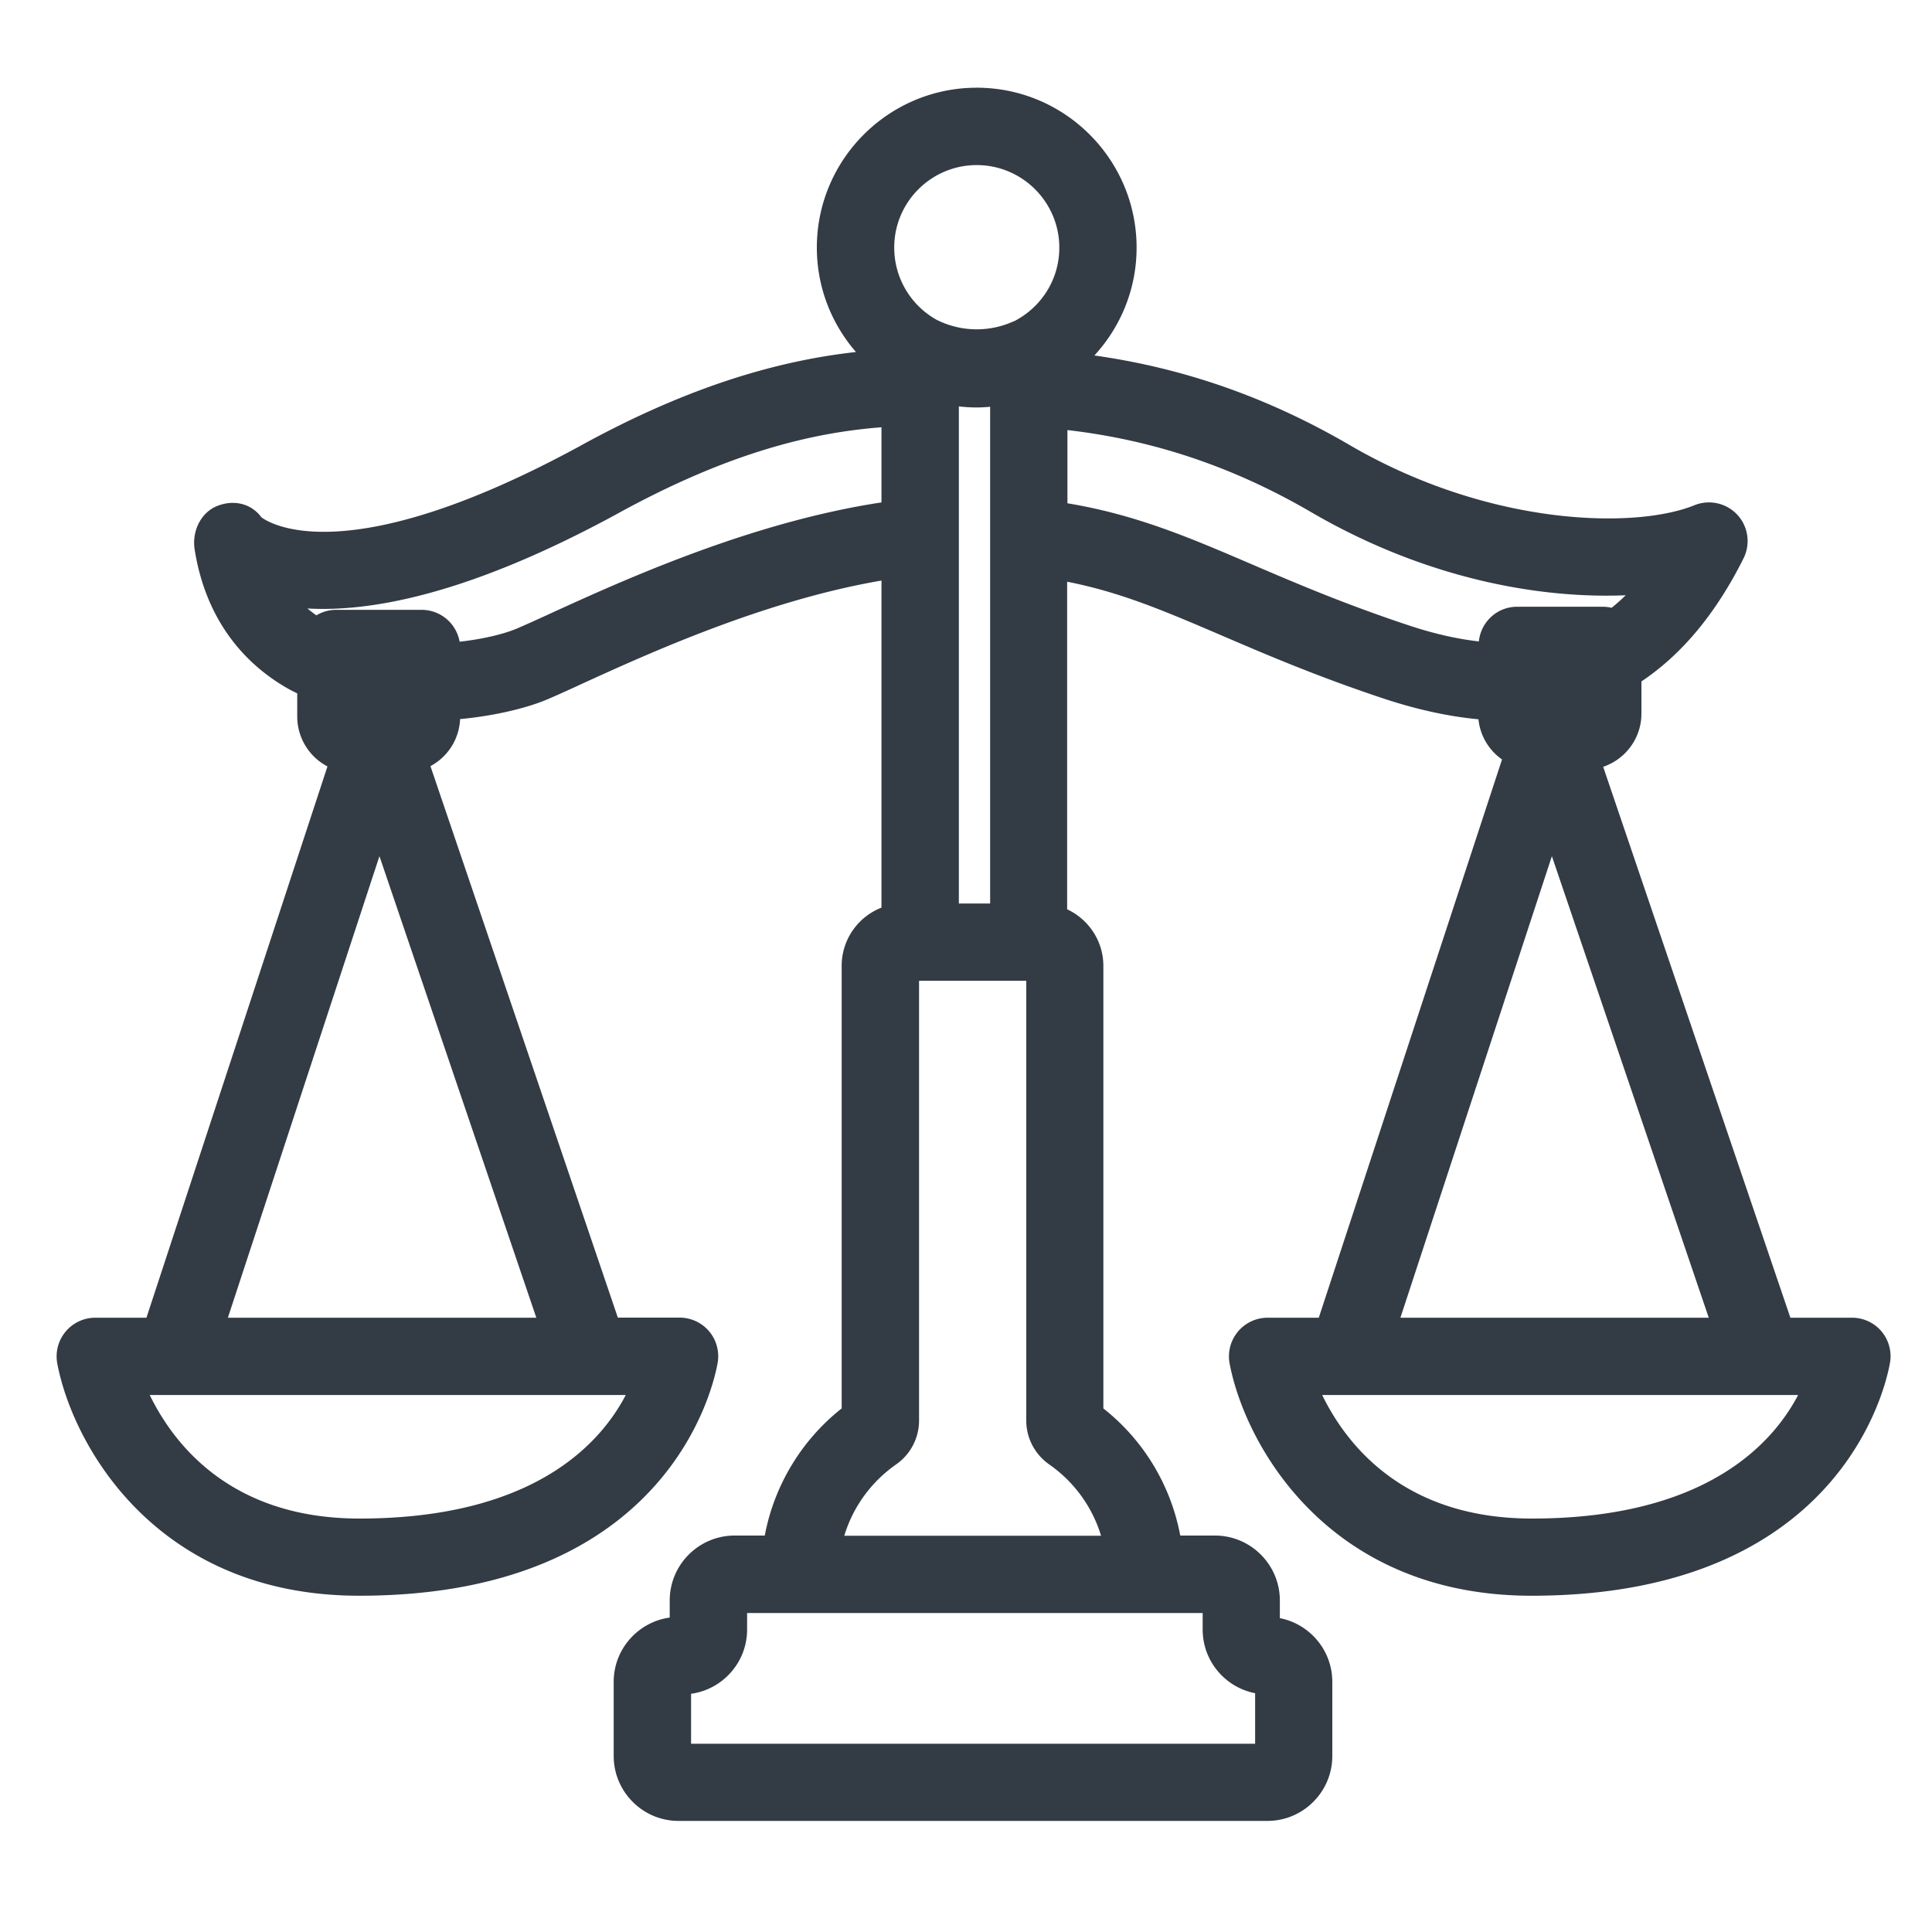 <?xml version="1.0" encoding="UTF-8" standalone="no"?>
<svg xmlns="http://www.w3.org/2000/svg" xmlns:xlink="http://www.w3.org/1999/xlink" class="icon" viewBox="0 0 1024 1024" version="1.1" width="200" height="200">
  <path d="M981.658 698.419h-32.717l-99.226-291.994c11.776-3.994 20.275-15.104 20.275-28.211v-17.05c21.453-14.336 39.526-36.045 54.118-65.229 3.789-7.629 2.509-16.845-3.277-23.091a20.547 20.547 0 0 0-22.733-5.069c-31.283 12.749-108.646 11.315-182.682-31.846-43.11-25.139-87.654-40.806-135.373-47.514 13.875-15.104 22.374-35.123 22.374-57.19 0-46.694-37.99-84.736-84.736-84.736-46.694 0-84.736 37.99-84.736 84.736 0 21.146 7.834 40.499 20.736 55.347-37.581 4.198-85.606 16.282-146.995 50.227-122.931 66.662-163.84 40.602-168.141 37.376-5.478-7.424-14.746-9.472-23.45-5.99-8.858 3.584-13.414 13.619-11.93 23.04 5.222 33.178 22.63 58.829 50.33 74.24 1.331 0.717 2.714 1.382 4.045 2.048v12.288a29.85 29.85 0 0 0 16.026 26.419l-95.949 292.198h-27.136a20.5 20.5 0 0 0-20.122 24.269c8.038 42.598 51.866 123.085 160.102 123.085 172.339 0 189.85-123.085 190.054-124.365 0.717-5.837-1.075-11.725-4.966-16.128a20.465 20.465 0 0 0-15.36-6.912h-32.717l-99.328-292.301a29.722 29.722 0 0 0 15.718-24.934c19.61-1.843 36.301-6.246 45.978-10.342 4.813-2.048 11.059-4.864 18.483-8.294 34.97-15.974 96.819-44.186 158.874-54.784v173.363a33.101 33.101 0 0 0-21.094 30.822v234.598c-21.402 16.896-35.789 40.96-40.755 67.379h-15.974c-18.944 0-34.406 15.411-34.406 34.406v9.062c-16.742 2.304-29.696 16.691-29.696 34.048v39.322c0 18.944 15.411 34.406 34.355 34.406h312.115c18.944 0 34.406-15.411 34.406-34.406v-39.322c0-16.691-11.981-30.669-27.802-33.741v-9.37c0-18.944-15.411-34.406-34.406-34.406h-18.381c-4.966-26.47-19.302-50.483-40.755-67.379V511.949c0-13.261-7.885-24.73-19.2-30.003V308.326c28.314 5.53 51.61 15.514 81.51 28.314 23.706 10.189 50.534 21.709 85.862 33.485 17.869 5.939 34.714 9.626 50.637 11.11 0.87 8.806 5.632 16.486 12.493 21.299l-97.126 295.885h-27.136a20.5 20.5 0 0 0-20.122 24.269c8.038 42.598 51.866 123.085 160.102 123.085 172.339 0 189.85-123.085 190.054-124.365 0.717-5.837-1.075-11.725-4.966-16.128a20.398 20.398 0 0 0-15.258-6.861zM524.8 284.672v194.202h-16.589V215.398c3.123 0.358 6.246 0.563 9.472 0.563 2.406 0 4.762-0.154 7.117-0.358V284.672z m-7.117-197.171c24.115 0 43.776 19.61 43.776 43.776 0 16.998-9.728 31.693-23.91 38.963-0.205 0.102-0.41 0.154-0.614 0.205a47.201 47.201 0 0 1-40.038-0.717h-0.051a43.786 43.786 0 0 1-22.886-38.451c-0.051-24.166 19.61-43.776 43.725-43.776zM190.515 804.864c-67.635 0-98.15-38.81-111.155-65.485h252.314c-13.722 26.317-49.562 65.485-141.158 65.485z m-69.734-106.445l80.333-244.634 83.149 244.634H120.781z m170.598-373.094c-7.014 3.226-12.902 5.888-17.459 7.834-6.656 2.816-17.562 5.53-30.31 6.963a20.46 20.46 0 0 0-20.122-16.896h-45.466c-3.789 0-7.322 1.126-10.342 2.918-1.638-1.178-3.226-2.355-4.71-3.635 34.048 1.946 86.17-7.834 163.328-49.715 60.877-33.638 105.37-43.571 140.902-46.336v39.834c-69.734 10.547-137.83 41.677-175.821 59.034z m373.862 572.109v26.778H366.285v-26.47c16.742-2.304 29.696-16.691 29.696-34.048v-8.755H637.44v8.755c0 16.742 11.981 30.669 27.802 33.741z m-81.664-83.456H447.488c4.557-15.104 14.131-28.467 27.443-37.786a28.324 28.324 0 0 0 12.186-23.194v-233.165h56.832v233.165c0 9.216 4.557 17.869 12.186 23.194 13.312 9.318 22.886 22.682 27.443 37.786z m79.821-514.918c-32.461-13.926-61.082-26.266-97.638-32.307v-38.81c45.67 5.274 88.064 19.558 129.024 43.418 61.542 35.891 122.214 46.029 166.861 44.134-2.355 2.355-4.864 4.557-7.475 6.656-1.485-0.358-3.021-0.563-4.608-0.563h-45.466c-10.598 0-19.2 8.038-20.275 18.381-11.366-1.28-23.859-4.045-37.734-8.704-33.741-11.213-59.75-22.374-82.688-32.205z m159.13 154.726l83.149 244.634h-163.43l80.282-244.634z m-10.598 351.078c-67.635 0-98.15-38.81-111.155-65.485h252.262c-13.722 26.266-49.664 65.485-141.107 65.485z" fill="#333B44"></path>
</svg>
